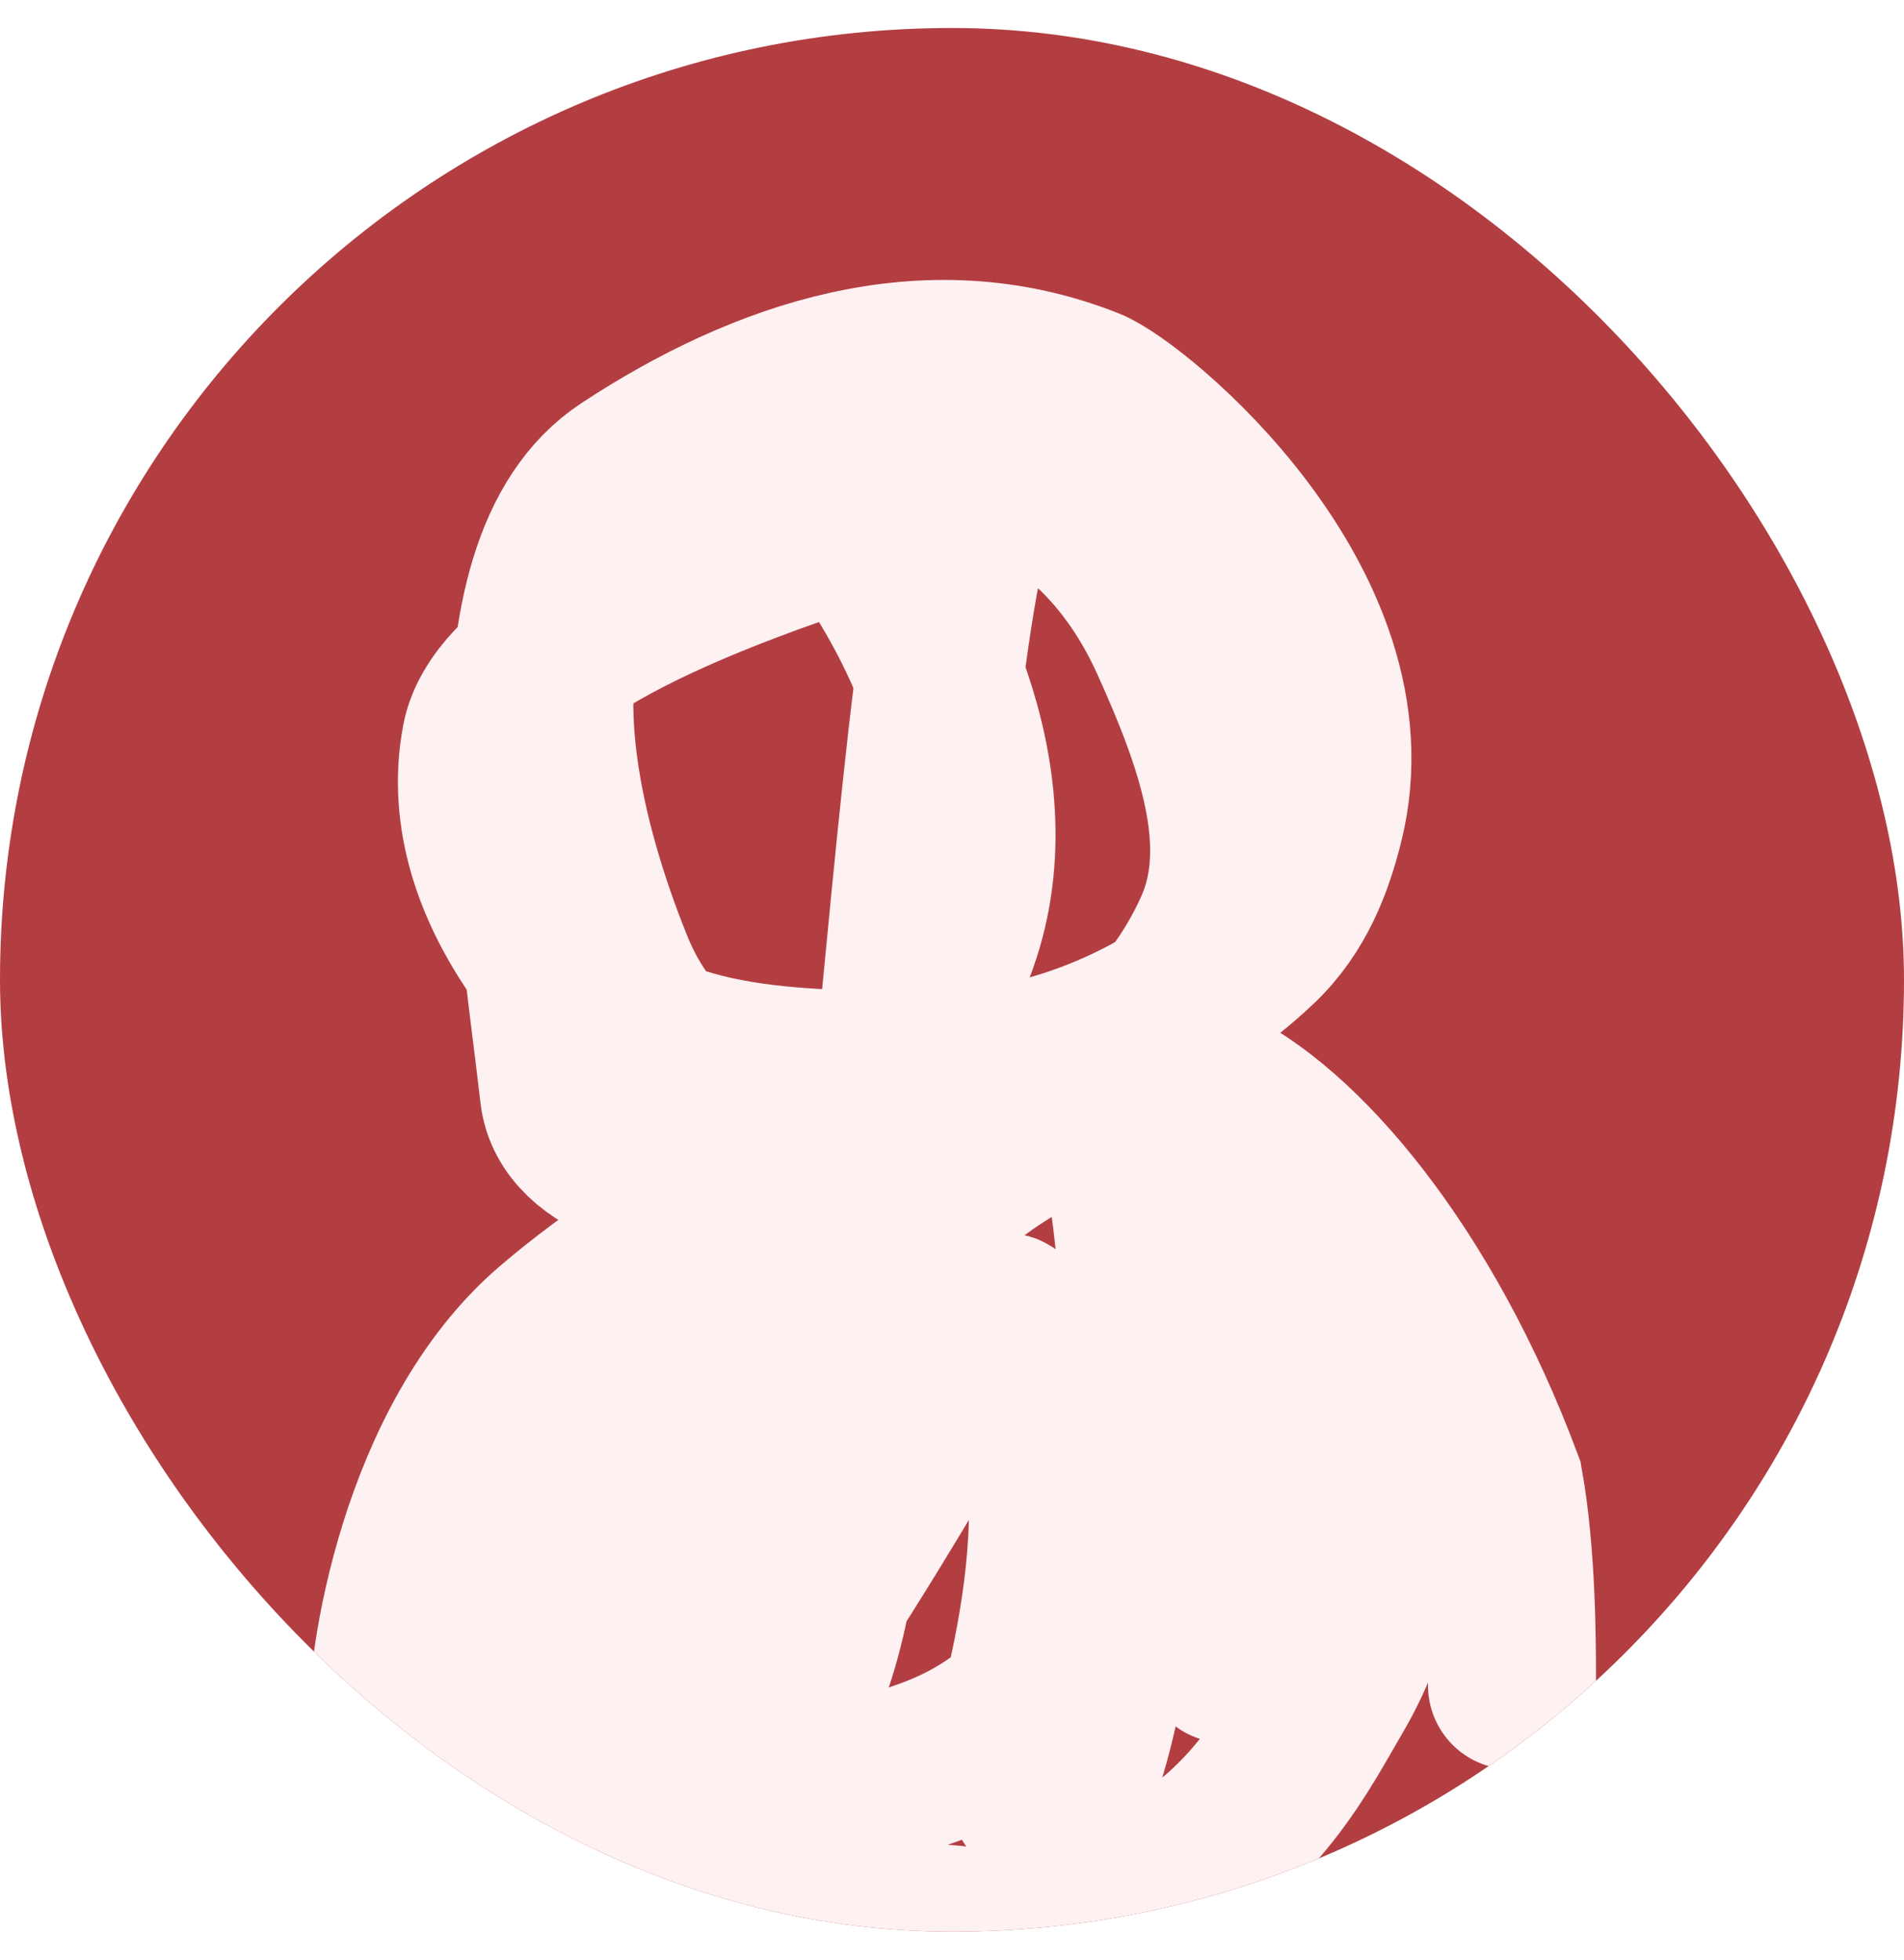 <svg width="34" height="35" viewBox="0 0 34 35" fill="none" xmlns="http://www.w3.org/2000/svg">
<g filter="url(#filter0_n_12_1242)">
<g clip-path="url(#clip0_12_1242)">
<rect y="0.5" width="34" height="34" rx="17" fill="#B33E42"/>
<path d="M16.708 8.873C11.703 10.328 8.946 11.806 8.675 13.228C8.425 14.537 8.851 15.942 9.927 17.318C11.453 19.267 14.352 19.165 16.376 19.212C18.857 19.27 21.033 18.162 22.431 16.833C23.09 16.206 23.381 15.413 23.566 14.674C24.522 10.836 20.232 7.312 19.423 6.991C16.55 5.849 13.647 6.849 11.21 8.451C8.628 10.147 9.666 16.008 10.07 19.525C10.138 20.122 10.652 20.536 11.283 20.77C12.732 21.308 14.086 20.823 14.851 20.274C15.864 19.548 16.434 18.253 16.93 17.062C18.168 14.086 16.35 10.902 15.496 9.708C14.736 8.646 13.014 8.964 11.662 9.283C11.005 9.439 10.489 9.876 10.168 10.61C9.42 12.32 9.934 14.925 10.877 17.266C12.738 21.889 19.051 19.259 20.085 18.712C20.741 18.365 21.388 17.437 21.756 16.605C22.44 15.063 21.767 13.201 20.957 11.413C20.146 9.622 18.88 8.691 17.889 8.415C17.1 8.195 16.708 12.234 16.127 18.298C15.68 22.961 9.774 24.655 8.09 28.162C7.432 29.531 7.499 30.925 7.767 32.025C8.604 35.459 15.43 34.239 17.064 34.468C17.866 34.58 19.048 34.333 20.534 33.648C22.393 32.79 23.206 31.118 23.746 30.203C25.348 27.488 24.654 24.049 24.16 22.212C23.809 20.907 21.865 20.456 19.882 20.042C16.34 19.303 11.941 22.003 9.898 23.756C7.562 25.76 6.958 29.728 7.002 30.968C7.021 31.481 7.136 31.752 7.585 31.984C10.228 33.35 13.712 32.497 16.552 31.49C21.941 29.581 20.229 21.195 20.05 20.184C19.978 19.775 19.514 19.72 18.615 20.128C16.181 21.232 13.114 25.022 10.407 29.611C9.292 31.501 9.13 32.745 9.573 33.263C10.015 33.782 11.177 33.6 12.223 32.869C13.268 32.138 14.162 30.864 14.622 29.071C15.083 27.277 15.083 25.003 14.591 25.195C14.1 25.389 13.117 28.118 12.61 29.843C12.104 31.567 12.104 32.204 12.997 30.986C15.997 26.896 17.699 23.031 18.015 23.57C19.754 26.541 18.065 31.008 18.15 31.303C19.583 36.257 20.678 21.109 21.083 19.771C21.438 18.599 21.854 25.019 21.899 27.838C22.006 34.578 21.312 20.183 21.491 19.401C23.2 20.169 25.369 22.741 26.77 26.501C27 27.79 27 29.337 27 30.103" stroke="#FDF1F2" stroke-width="3" stroke-linecap="round"/>
</g>
</g>
<defs>
<filter id="filter0_n_12_1242" x="0" y="0.5" width="34" height="34" filterUnits="userSpaceOnUse" color-interpolation-filters="sRGB">
<feFlood flood-opacity="0" result="BackgroundImageFix"/>
<feBlend mode="normal" in="SourceGraphic" in2="BackgroundImageFix" result="shape"/>
<feTurbulence type="fractalNoise" baseFrequency="2 2" stitchTiles="stitch" numOctaves="3" result="noise" seed="1329" />
<feColorMatrix in="noise" type="luminanceToAlpha" result="alphaNoise" />
<feComponentTransfer in="alphaNoise" result="coloredNoise1">
<feFuncA type="discrete" tableValues="1 1 1 1 1 1 1 1 1 1 1 1 1 1 1 1 1 1 1 1 1 1 1 1 1 1 1 1 1 1 1 1 1 1 1 1 1 1 1 1 1 1 1 1 1 1 1 1 1 1 1 0 0 0 0 0 0 0 0 0 0 0 0 0 0 0 0 0 0 0 0 0 0 0 0 0 0 0 0 0 0 0 0 0 0 0 0 0 0 0 0 0 0 0 0 0 0 0 0 0 "/>
</feComponentTransfer>
<feComposite operator="in" in2="shape" in="coloredNoise1" result="noise1Clipped" />
<feComponentTransfer in="alphaNoise" result="coloredNoise2">
<feFuncA type="discrete" tableValues="0 0 0 0 0 0 0 0 0 0 0 0 0 0 0 0 0 0 0 0 0 0 0 0 0 0 0 0 0 0 0 0 0 0 0 0 0 0 0 0 0 0 0 0 0 0 0 0 0 1 1 1 1 1 1 1 1 1 1 1 1 1 1 1 1 1 1 1 1 1 1 1 1 1 1 1 1 1 1 1 1 1 1 1 1 1 1 1 1 1 1 1 1 1 1 1 1 1 1 1 "/>
</feComponentTransfer>
<feComposite operator="in" in2="shape" in="coloredNoise2" result="noise2Clipped" />
<feFlood flood-color="#B33E42" result="color1Flood" />
<feComposite operator="in" in2="noise1Clipped" in="color1Flood" result="color1" />
<feFlood flood-color="rgba(255, 255, 255, 0.25)" result="color2Flood" />
<feComposite operator="in" in2="noise2Clipped" in="color2Flood" result="color2" />
<feMerge result="effect1_noise_12_1242">
<feMergeNode in="shape" />
<feMergeNode in="color1" />
<feMergeNode in="color2" />
</feMerge>
</filter>
<clipPath id="clip0_12_1242">
<rect y="0.5" width="34" height="34" rx="17" fill="white"/>
</clipPath>
</defs>
</svg>
